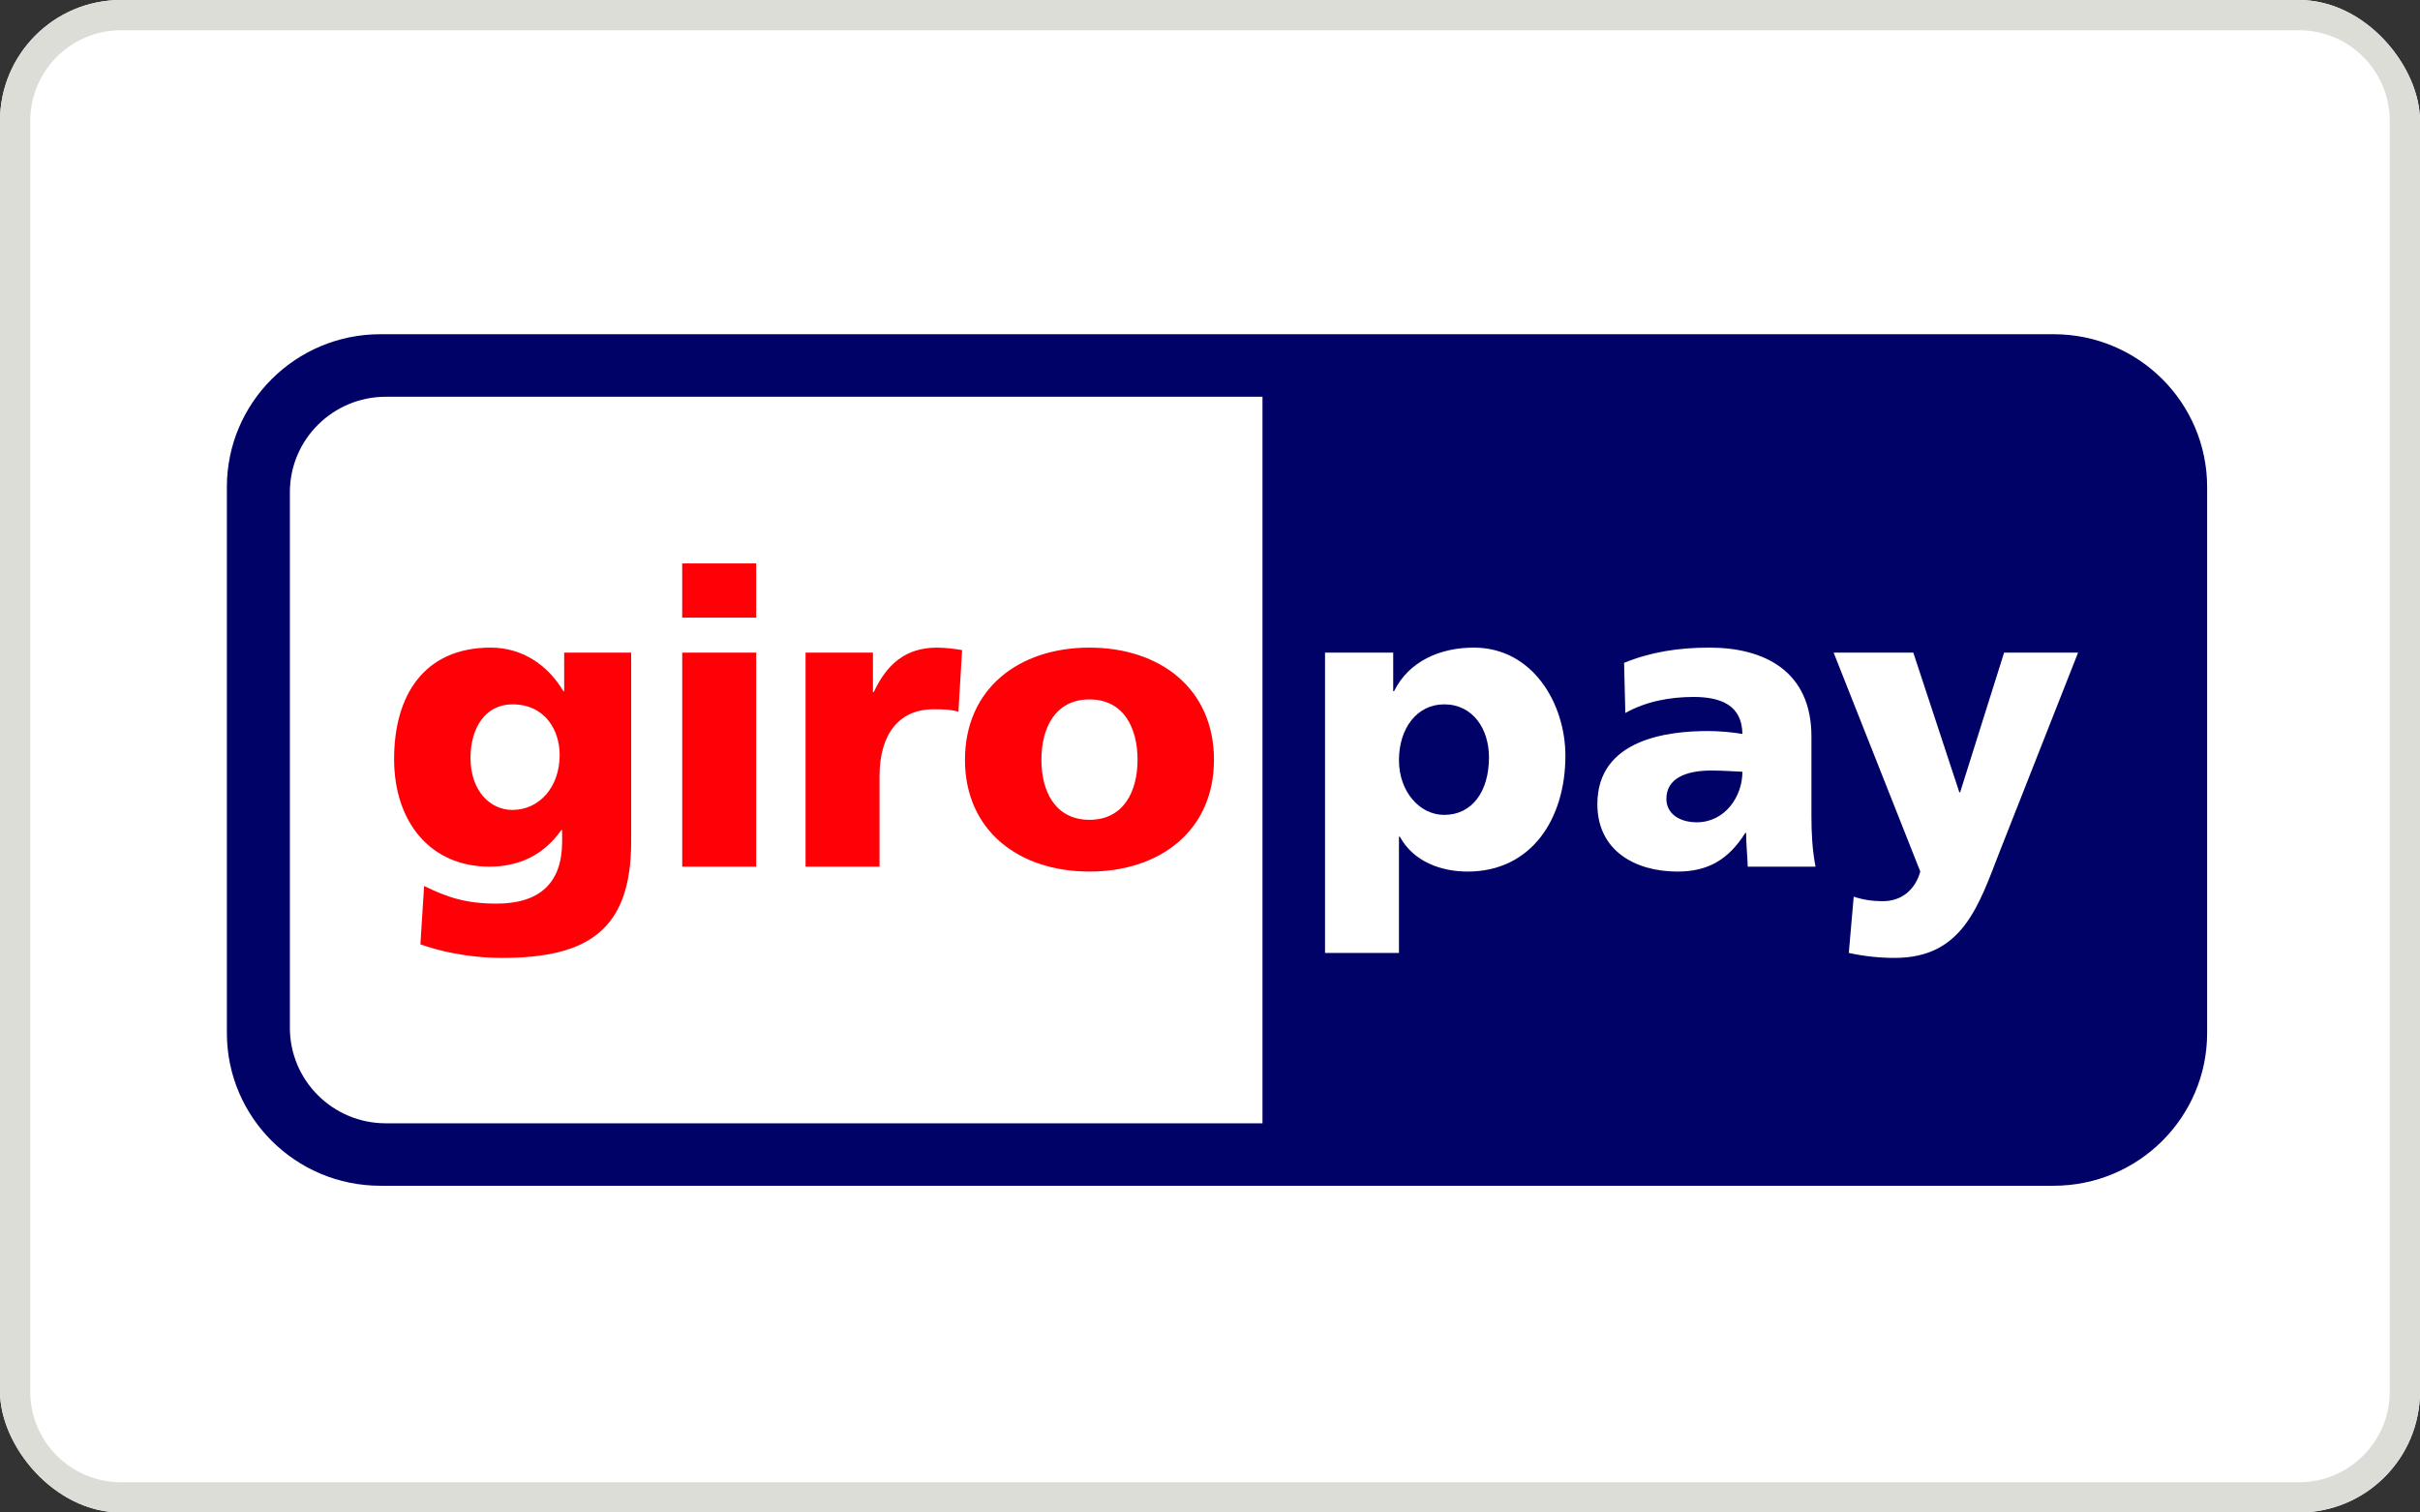 <svg width="160" height="100" viewBox="0 0 160 100" fill="none" xmlns="http://www.w3.org/2000/svg">
<rect x="0" y="0" width="160" height="100" fill="#333333" stroke="none"/>
<g clip-path="url(#clip0_33267_24144)">
<path d="M0 8C0 3.582 3.582 0 8 0H152C156.418 0 160 3.582 160 8V92C160 96.418 156.418 100 152 100H8C3.582 100 0 96.418 0 92V8Z" fill="white"/>
<path fill-rule="evenodd" clip-rule="evenodd" d="M15 32.199C15 26.62 19.546 22.097 25.151 22.097H135.776C141.383 22.097 145.926 26.62 145.926 32.199V68.299C145.926 73.874 141.383 78.398 135.776 78.398H25.151C19.546 78.398 15 73.874 15 68.299V32.199Z" fill="#000268"/>
<path fill-rule="evenodd" clip-rule="evenodd" d="M19.166 32.545V67.957C19.166 71.442 22.008 74.269 25.512 74.269H83.47V26.232H25.512C22.008 26.232 19.166 29.059 19.166 32.545ZM98.445 50.074C98.445 52.328 97.33 53.878 95.484 53.878C93.853 53.878 92.493 52.328 92.493 50.264C92.493 48.144 93.689 46.569 95.484 46.569C97.387 46.569 98.445 48.199 98.445 50.074ZM87.605 63.005H92.493V55.316H92.548C93.474 57.001 95.322 57.625 97.033 57.625C101.243 57.625 103.498 54.148 103.498 49.965C103.498 46.543 101.353 42.818 97.439 42.818C95.213 42.818 93.148 43.716 92.168 45.7H92.113V43.147H87.605V63.005ZM110.174 52.817C110.174 51.459 111.477 50.945 113.137 50.945C113.869 50.945 114.577 50.996 115.201 51.026C115.201 52.682 114.033 54.367 112.185 54.367C111.043 54.367 110.174 53.797 110.174 52.817ZM120.035 57.3C119.819 56.187 119.764 55.071 119.764 53.959V48.688C119.764 44.369 116.642 42.818 113.027 42.818C110.937 42.818 109.116 43.117 107.377 43.825L107.46 47.141C108.814 46.379 110.393 46.08 111.969 46.08C113.732 46.08 115.172 46.597 115.201 48.527C114.577 48.417 113.706 48.334 112.918 48.334C110.312 48.334 105.611 48.852 105.611 53.17C105.611 56.242 108.11 57.625 110.908 57.625C112.918 57.625 114.278 56.84 115.391 55.071H115.446C115.446 55.807 115.526 56.538 115.555 57.3H120.035ZM122.235 63.005C123.241 63.223 124.245 63.333 125.277 63.333C129.76 63.333 130.818 59.882 132.204 56.322L137.394 43.147H132.503L129.596 52.383H129.542L126.499 43.147H121.231L126.962 57.625C126.608 58.875 125.685 59.583 124.489 59.583C123.807 59.583 123.212 59.5 122.559 59.284L122.235 63.005Z" fill="white"/>
<path fill-rule="evenodd" clip-rule="evenodd" d="M31.108 50.102C31.108 48.173 32.06 46.569 33.88 46.569C36.08 46.569 37.003 48.334 37.003 49.91C37.003 52.084 35.617 53.55 33.88 53.55C32.413 53.55 31.108 52.302 31.108 50.102ZM41.73 43.147H37.302V45.7H37.25C36.215 43.96 34.529 42.818 32.44 42.818C28.04 42.818 26.056 45.973 26.056 50.183C26.056 54.367 28.474 57.3 32.356 57.3C34.314 57.3 35.945 56.538 37.112 54.881H37.166V55.643C37.166 58.413 35.645 59.744 32.822 59.744C30.783 59.744 29.532 59.31 28.04 58.577L27.795 62.436C28.934 62.844 30.863 63.333 33.202 63.333C38.907 63.333 41.73 61.458 41.73 55.643V43.147ZM49.995 37.252H45.104V40.838H49.995V37.252ZM45.106 57.3H49.995V43.147H45.106V57.3ZM63.61 42.982C63.121 42.902 62.523 42.818 61.954 42.818C59.835 42.818 58.613 43.96 57.77 45.754H57.715V43.147H53.261V57.3H58.15V51.325C58.15 48.553 59.429 46.896 61.71 46.896C62.282 46.896 62.822 46.896 63.366 47.057L63.61 42.982ZM72.03 54.203C69.775 54.203 68.853 52.328 68.853 50.237C68.853 48.118 69.775 46.243 72.03 46.243C74.287 46.243 75.21 48.118 75.21 50.237C75.21 52.328 74.287 54.203 72.03 54.203ZM72.03 57.625C76.703 57.625 80.263 54.911 80.263 50.237C80.263 45.536 76.703 42.818 72.03 42.818C67.358 42.818 63.8 45.536 63.8 50.237C63.8 54.911 67.358 57.625 72.03 57.625Z" fill="#FF0007"/>
<path fill-rule="evenodd" clip-rule="evenodd" d="M152 2H8C4.686 2 2 4.686 2 8V92C2 95.314 4.686 98 8 98H152C155.314 98 158 95.314 158 92V8C158 4.686 155.314 2 152 2ZM8 0C3.582 0 0 3.582 0 8V92C0 96.418 3.582 100 8 100H152C156.418 100 160 96.418 160 92V8C160 3.582 156.418 0 152 0H8Z" fill="#DDDDD8"/>
</g>
<defs>
<clipPath id="clip0_33267_24144">
<rect width="160" height="100" rx="8" fill="white"/>
</clipPath>
</defs>
</svg>
